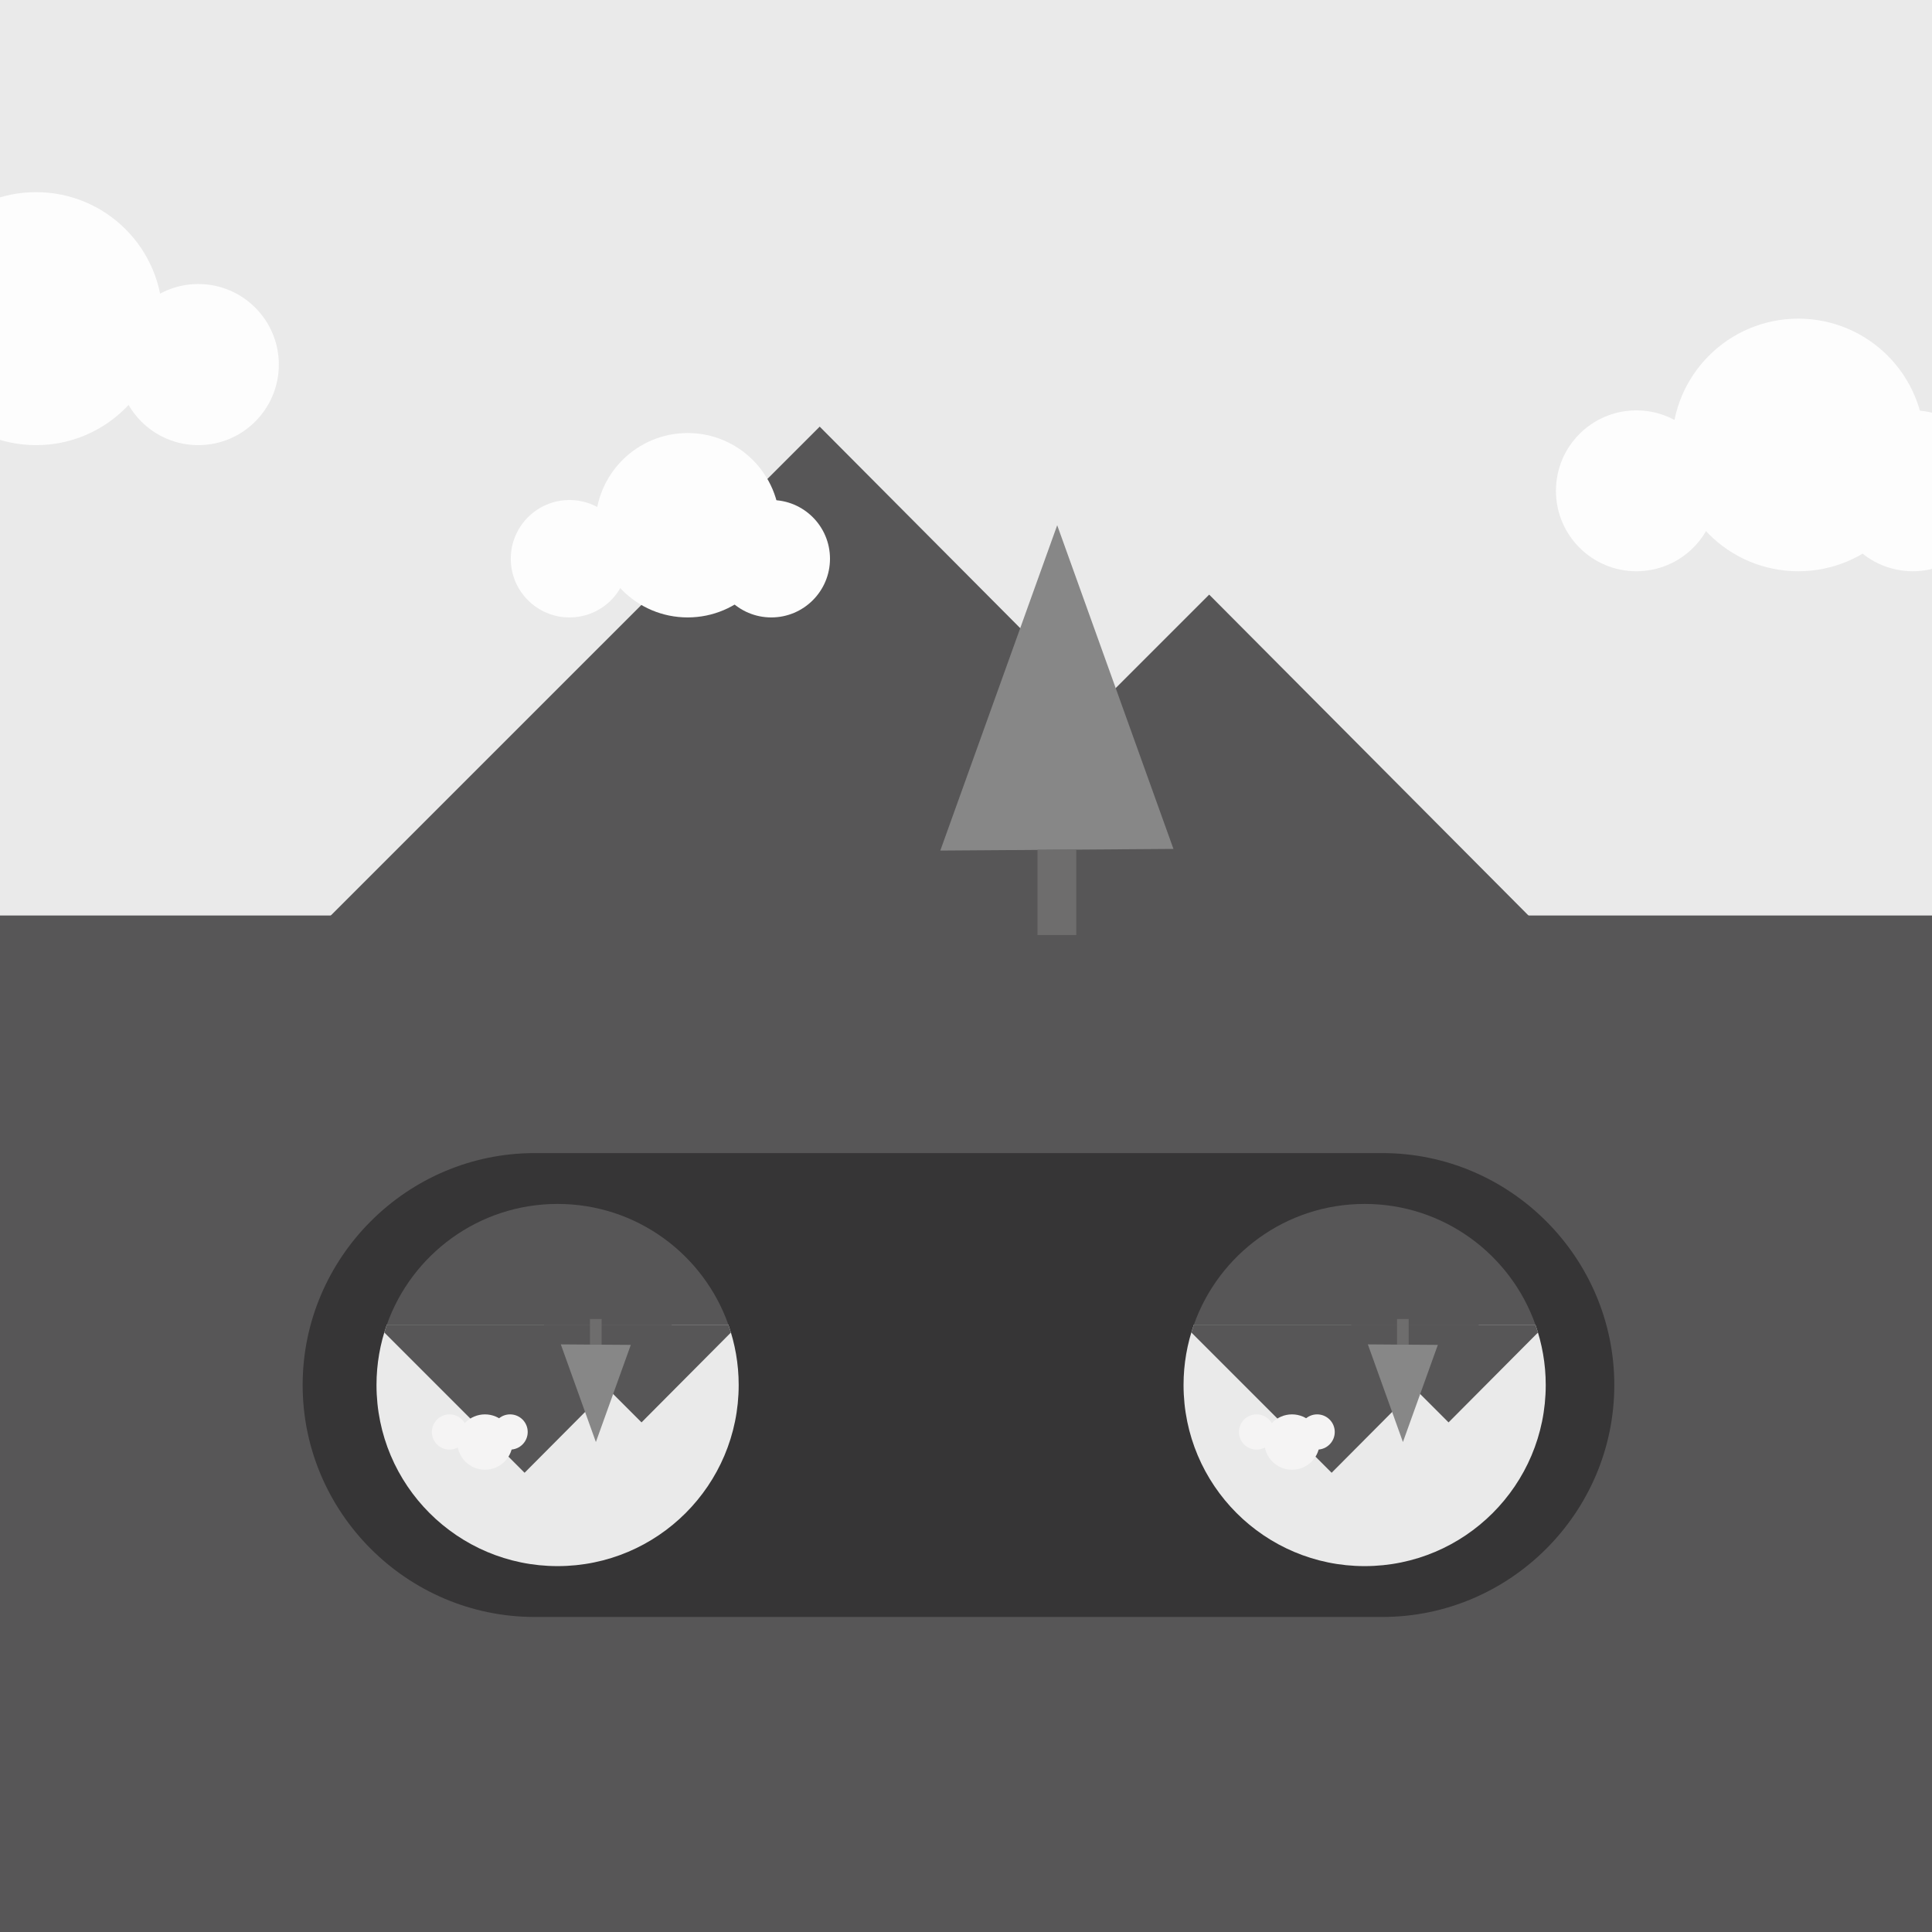 <svg width="1080" height="1080" viewBox="0 0 1080 1080" fill="none" xmlns="http://www.w3.org/2000/svg">
<rect x="0" y="0" width="1080" height="1080" fill="#808080" stroke="none"/>
<g clip-path="url(#clip0_400_7786)">
<rect width="1080" height="1080" fill="white"/>
<g clip-path="url(#clip1_400_7786)">
<path d="M1085.76 -317H-39.443V511.757H1085.76V-317Z" fill="#EAEAEA"/>
<path d="M1085.76 511.758H-39.443V1421.91H1085.76V511.758Z" fill="#575657"/>
<path d="M182.455 514.235L458.219 238.492L732.583 514.235H182.455Z" fill="#575657"/>
<path d="M494.068 514.237L675.936 332.391L856.877 514.237H494.068Z" fill="#575657"/>
<path d="M525.635 475.475L590.983 293.607L655.965 474.549L525.635 475.475Z" fill="#878787"/>
<path d="M601.65 475H579.953V522.702H601.65V475Z" fill="#6E6D6D"/>
<mask id="mask0_400_7786" style="mask-type:luminance" maskUnits="userSpaceOnUse" x="-89" y="-317" width="1175" height="1739">
<path d="M1085.76 -317H-89V1421.91H1085.76V-317Z" fill="white"/>
</mask>
<g mask="url(#mask0_400_7786)">
<path d="M435.942 293.608C435.942 322.07 412.867 345.145 384.405 345.145C355.943 345.145 332.867 322.07 332.867 293.608C332.867 265.146 355.943 242.07 384.405 242.07C412.867 242.07 435.942 265.146 435.942 293.608Z" fill="#FDFDFD"/>
<path d="M463.97 312.334C463.97 330.454 449.276 345.148 431.156 345.148C413.036 345.148 398.342 330.454 398.342 312.334C398.342 294.214 413.036 279.52 431.156 279.52C449.276 279.52 463.97 294.214 463.97 312.334Z" fill="#FDFDFD"/>
<path d="M351.158 312.334C351.158 330.454 336.463 345.148 318.343 345.148C300.223 345.148 285.529 330.454 285.529 312.334C285.529 294.214 300.223 279.52 318.343 279.52C336.463 279.52 351.158 294.214 351.158 312.334Z" fill="#FDFDFD"/>
<path d="M-50.541 178.122C-50.541 217.163 -18.89 248.835 20.172 248.835C59.234 248.835 90.885 217.185 90.885 178.122C90.885 139.06 59.234 107.409 20.172 107.409C-18.89 107.409 -50.541 139.06 -50.541 178.122Z" fill="#FDFDFD"/>
<path d="M-89 203.805C-89 228.669 -68.833 248.836 -43.969 248.836C-19.106 248.836 1.061 228.669 1.061 203.805C1.061 178.941 -19.106 158.774 -43.969 158.774C-68.833 158.774 -89 178.92 -89 203.805Z" fill="#FDFDFD"/>
<path d="M65.807 203.805C65.807 228.669 85.974 248.836 110.837 248.836C135.701 248.836 155.868 228.669 155.868 203.805C155.868 178.941 135.701 158.774 110.837 158.774C85.974 158.774 65.807 178.941 65.807 203.805Z" fill="#FDFDFD"/>
<path d="M1075.87 248.728C1075.87 287.726 1044.26 319.334 1005.26 319.334C966.266 319.334 934.658 287.726 934.658 248.728C934.658 209.731 966.266 178.123 1005.26 178.123C1044.26 178.123 1075.87 209.731 1075.87 248.728Z" fill="#FDFDFD"/>
<path d="M1085.76 232.546C1080.65 230.542 1075.12 229.4 1069.3 229.4C1044.48 229.4 1024.33 249.524 1024.33 274.366C1024.33 299.209 1044.46 319.332 1069.3 319.332C1075.12 319.332 1080.65 318.19 1085.76 316.187V232.568V232.546Z" fill="#FDFDFD"/>
<path d="M959.717 274.366C959.717 299.209 939.593 319.332 914.751 319.332C889.909 319.332 869.785 299.209 869.785 274.366C869.785 249.524 889.909 229.4 914.751 229.4C939.593 229.4 959.717 249.524 959.717 274.366Z" fill="#FDFDFD"/>
<path d="M772.764 903.891H298.844C227.527 903.891 169.182 845.545 169.182 774.25C169.182 702.955 227.527 644.588 298.844 644.588H772.764C844.08 644.588 902.405 702.934 902.405 774.25C902.405 845.567 844.059 903.891 772.764 903.891Z" fill="#363536"/>
<path d="M216.238 740.53C230.135 701.209 267.625 673.006 311.707 673.006C355.79 673.006 393.28 701.188 407.177 740.53H216.26H216.238Z" fill="#575657"/>
<path d="M311.708 875.47C255.797 875.47 210.465 830.138 210.465 774.227C210.465 762.398 212.512 751.065 216.239 740.508H407.156C410.883 751.065 412.93 762.398 412.93 774.227C412.93 830.138 367.598 875.47 311.687 875.47" fill="#EAEAEA"/>
<path d="M214.815 744.86C215.267 743.395 215.741 741.951 216.237 740.508H375.61L293.241 823.287L214.793 744.838L214.815 744.86Z" fill="#575657"/>
<path d="M304.016 740.529H407.155C407.672 741.973 408.146 743.416 408.599 744.882L358.613 795.126L304.016 740.529Z" fill="#575657"/>
</g>
<path d="M313.496 751.516L333.103 806.113L352.623 751.796L313.496 751.516Z" fill="#878787"/>
<path d="M336.313 737.34H329.807V751.668H336.313V737.34Z" fill="#6E6D6D"/>
<mask id="mask1_400_7786" style="mask-type:luminance" maskUnits="userSpaceOnUse" x="-89" y="-317" width="1175" height="1739">
<path d="M1085.76 -317H-89V1421.91H1085.76V-317Z" fill="white"/>
</mask>
<g mask="url(#mask1_400_7786)">
<path d="M286.563 806.116C286.563 797.563 279.625 790.646 271.093 790.646C262.561 790.646 255.623 797.563 255.623 806.116C255.623 814.67 262.539 821.586 271.093 821.586C279.647 821.586 286.563 814.67 286.563 806.116Z" fill="#F5F4F4"/>
<path d="M294.988 800.493C294.988 795.042 290.571 790.646 285.141 790.646C279.712 790.646 275.295 795.063 275.295 800.493C275.295 805.922 279.712 810.339 285.141 810.339C290.571 810.339 294.988 805.922 294.988 800.493Z" fill="#F5F4F4"/>
<path d="M261.117 800.493C261.117 795.042 256.7 790.646 251.27 790.646C245.841 790.646 241.424 795.063 241.424 800.493C241.424 805.922 245.841 810.339 251.27 810.339C256.7 810.339 261.117 805.922 261.117 800.493Z" fill="#F5F4F4"/>
<path d="M667.381 740.53C681.278 701.209 718.767 673.006 762.85 673.006C806.933 673.006 844.422 701.188 858.319 740.53H667.402H667.381Z" fill="#575657"/>
<path d="M762.853 875.472C706.942 875.472 661.609 830.14 661.609 774.229C661.609 762.4 663.656 751.067 667.384 740.51H858.3C862.028 751.067 864.075 762.4 864.075 774.229C864.075 830.14 818.742 875.472 762.831 875.472" fill="#EAEAEA"/>
<path d="M665.959 744.862C666.411 743.397 666.885 741.953 667.381 740.51H826.755L744.385 823.288L665.938 744.84L665.959 744.862Z" fill="#575657"/>
<path d="M755.158 740.531H858.298C858.815 741.975 859.289 743.418 859.741 744.884L809.755 795.128L755.158 740.531Z" fill="#575657"/>
</g>
<path d="M764.639 751.516L784.245 806.113L803.766 751.796L764.639 751.516Z" fill="#878787"/>
<path d="M787.458 737.34H780.951V751.668H787.458V737.34Z" fill="#6E6D6D"/>
<mask id="mask2_400_7786" style="mask-type:luminance" maskUnits="userSpaceOnUse" x="-89" y="-317" width="1175" height="1739">
<path d="M1085.76 -317H-89V1421.91H1085.76V-317Z" fill="white"/>
</mask>
<g mask="url(#mask2_400_7786)">
<path d="M737.709 806.114C737.709 797.561 730.771 790.645 722.239 790.645C713.707 790.645 706.77 797.561 706.77 806.114C706.77 814.668 713.686 821.584 722.239 821.584C730.793 821.584 737.709 814.668 737.709 806.114Z" fill="#F5F4F4"/>
<path d="M746.136 800.491C746.136 795.04 741.719 790.645 736.29 790.645C730.86 790.645 726.443 795.061 726.443 800.491C726.443 805.92 730.86 810.337 736.29 810.337C741.719 810.337 746.136 805.92 746.136 800.491Z" fill="#F5F4F4"/>
<path d="M712.265 800.491C712.265 795.04 707.848 790.645 702.419 790.645C696.989 790.645 692.572 795.061 692.572 800.491C692.572 805.92 696.989 810.337 702.419 810.337C707.848 810.337 712.265 805.92 712.265 800.491Z" fill="#F5F4F4"/>
</g>
</g>
</g>
<defs>
<clipPath id="clip0_400_7786">
<rect width="1080" height="1080" fill="white"/>
</clipPath>
<clipPath id="clip1_400_7786">
<rect width="1174.76" height="1738.91" fill="white" transform="translate(-89 -317)"/>
</clipPath>
</defs>
</svg>
